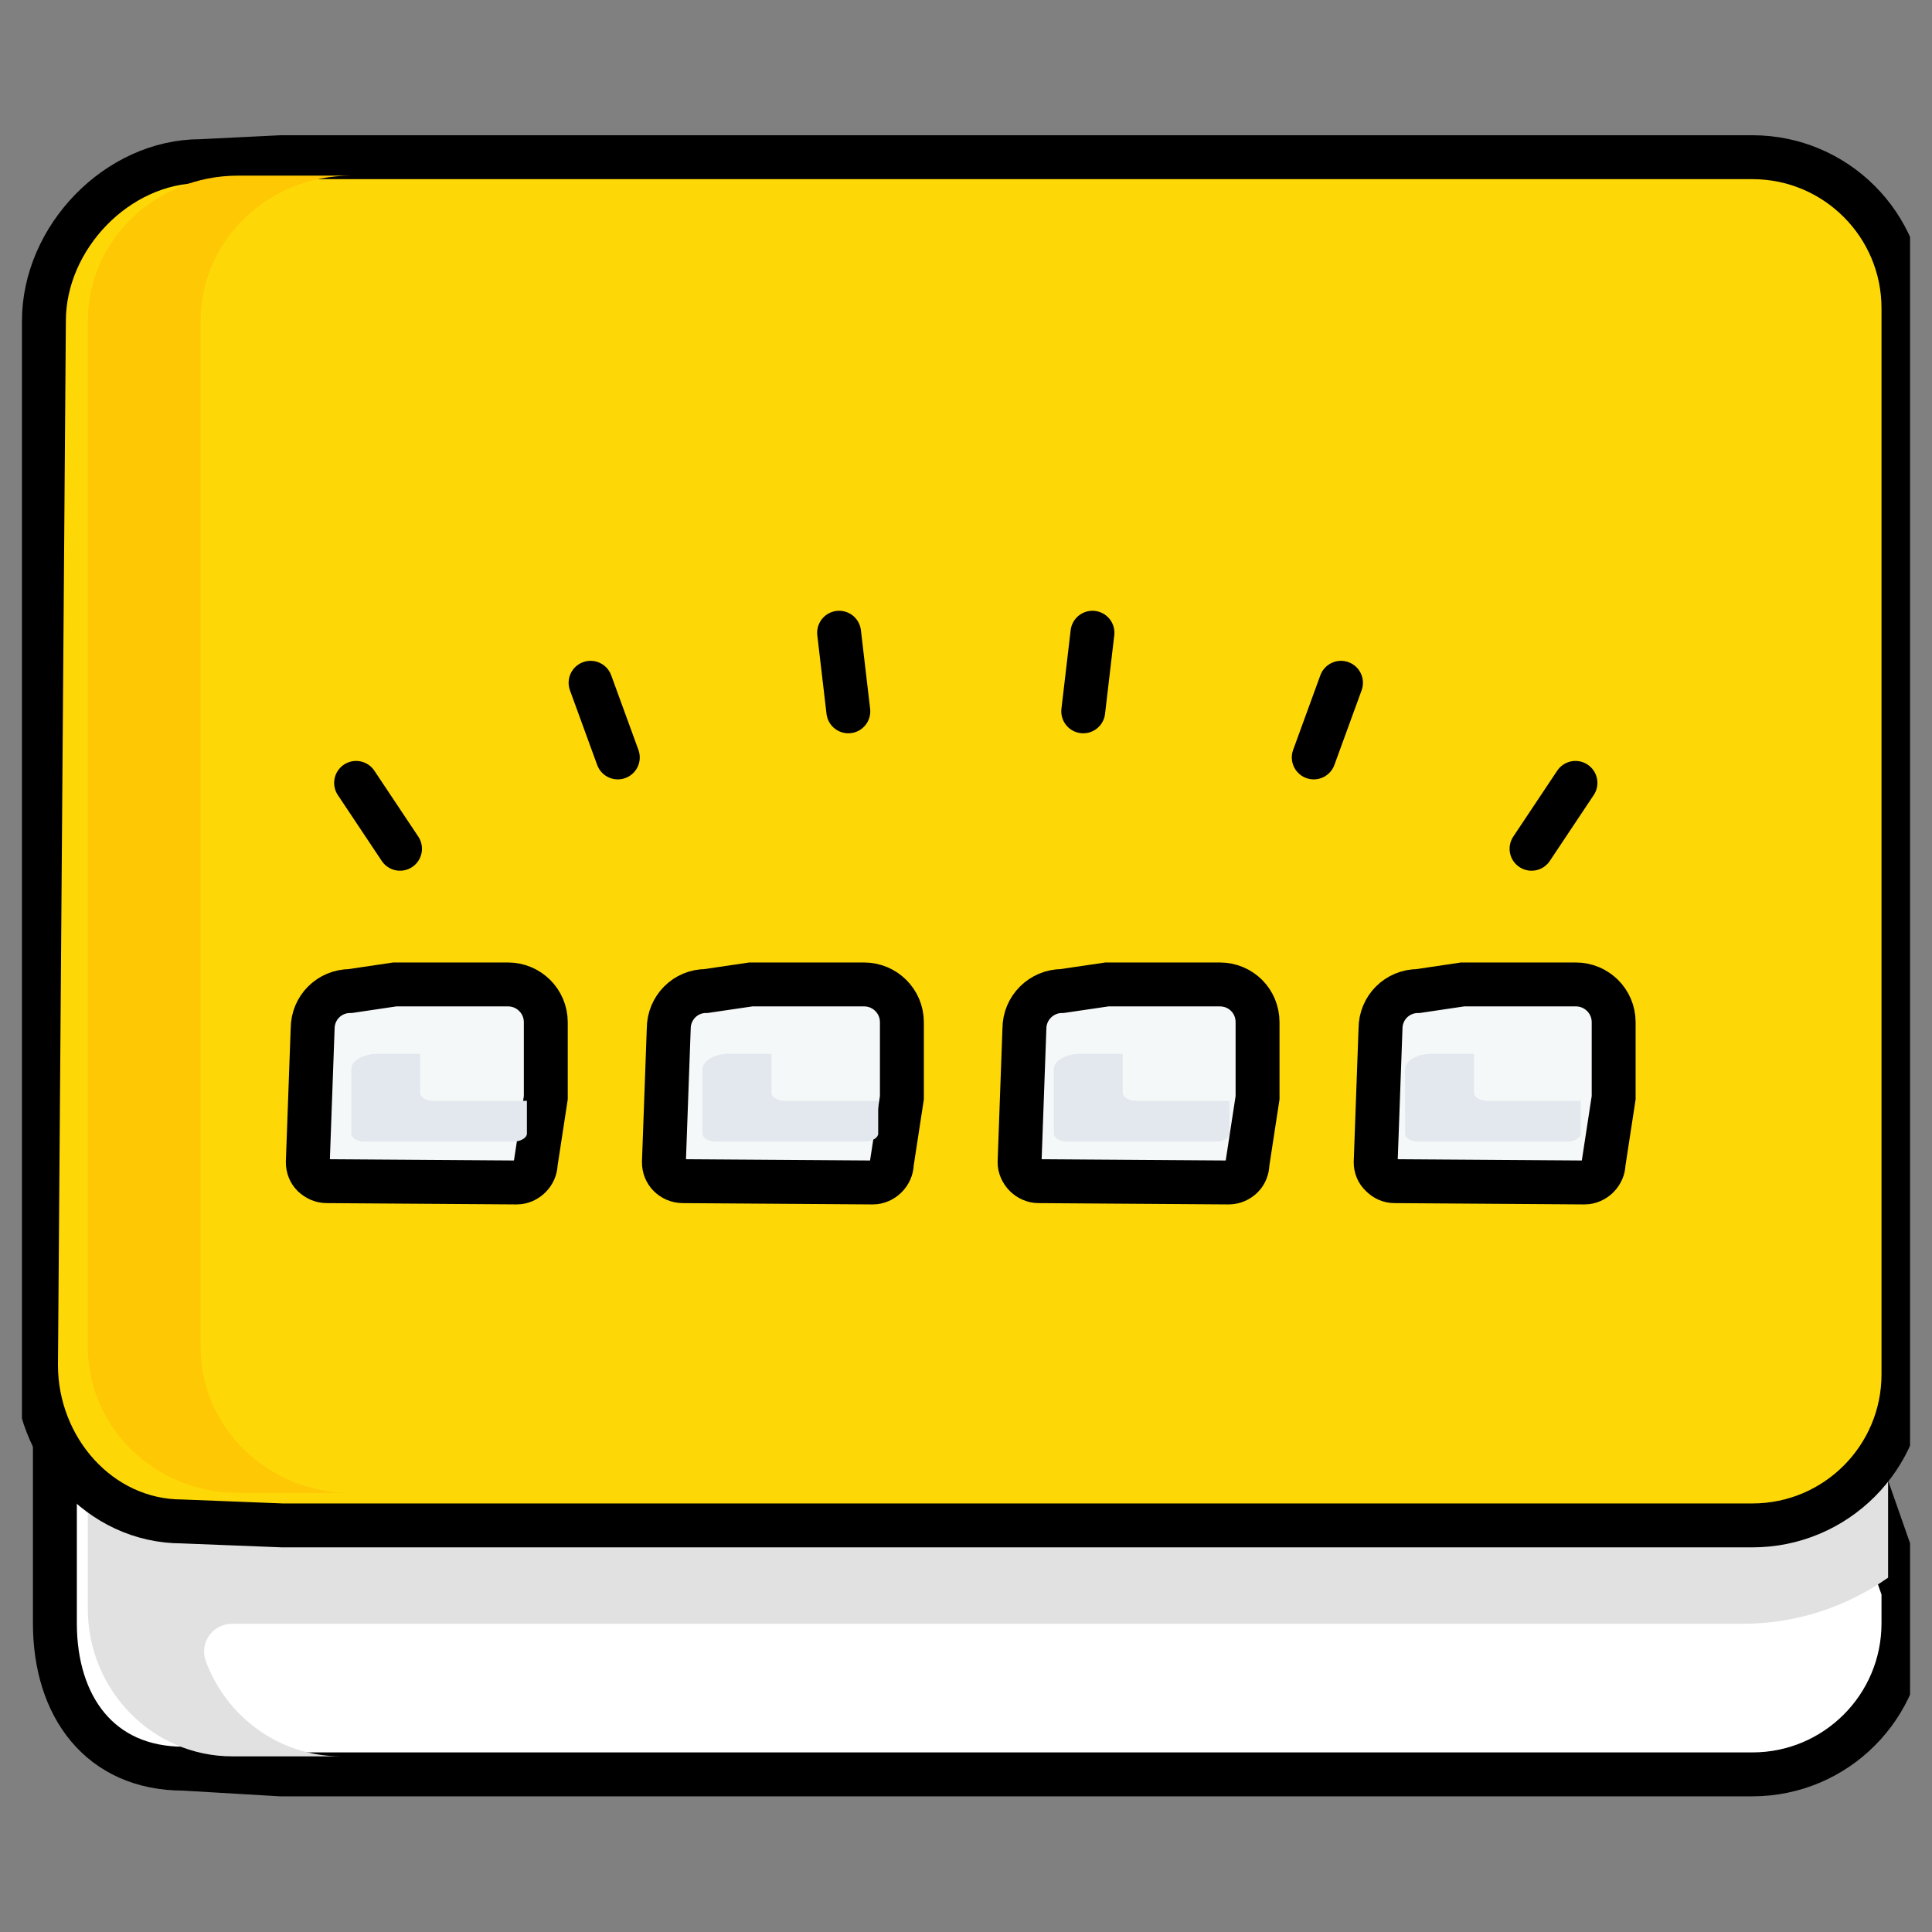<svg width="44" height="44" viewBox="0 0 44 44" fill="none" xmlns="http://www.w3.org/2000/svg" xmlns:xlink="http://www.w3.org/1999/xlink">
	<rect x="0" y="0" width="44" height="44" fill="#808080" stroke="none"/>
	<desc>
			Created with Pixso.
	</desc>
	<defs>
		<clipPath id="clip1157_1498">
			<rect id="Frame" rx="0" width="43" height="43" transform="translate(0.5 0.5)" fill="white" fill-opacity="0"/>
		</clipPath>
	</defs>
	<rect id="Frame" rx="0" width="43" height="43" transform="translate(0.5 0.5)" fill="#FFFFFF" fill-opacity="0"/>
	<g clip-path="url(#clip1157_1498)">
		<path id="Vector" d="M1.25 30.15L1.25 36.97C1.25 38.87 2.28 40.28 4.18 40.28L6.39 40.41L39.91 40.41C41.81 40.41 43.35 38.87 43.35 36.97L43.35 36.23L42.45 33.66L42.53 30.15L1.25 30.15Z" fill="#FFFFFF" fill-opacity="1" fill-rule="nonzero"/>
		<path id="Vector" d="M1.25 36.97C1.25 38.87 2.28 40.28 4.18 40.28L6.39 40.41L39.91 40.41C41.81 40.41 43.35 38.87 43.35 36.97L43.35 36.23L42.45 33.66L42.53 30.15L1.25 30.15L1.25 36.97Z" stroke="#000000" stroke-opacity="1" stroke-width="1"/>
		<path id="Vector" d="M42.21 30L43 31.12L43 35.93C42.06 36.59 40.92 36.98 39.7 36.98L5.29 36.98C4.84 36.98 4.53 37.42 4.69 37.84C5.16 39.1 6.36 40 7.77 40L5.29 40C3.47 40 2 38.49 2 36.64L2 30L42.21 30Z" fill="#E1E1E1" fill-opacity="1" fill-rule="nonzero"/>
		<path id="Vector" d="M39.91 34.74L6.43 34.74L4.15 34.65C2.26 34.65 0.82 32.98 0.82 31.09L1 7.31C1 5.41 2.67 3.67 4.57 3.67L6.4 3.58L39.91 3.58C41.81 3.58 43.35 5.12 43.35 7.02L43.35 31.3C43.35 33.2 41.81 34.74 39.91 34.74Z" fill="#FED806" fill-opacity="1" fill-rule="nonzero"/>
		<path id="Vector" d="M6.43 34.74L4.15 34.65C2.26 34.65 0.82 32.98 0.82 31.09L1 7.31C1 5.41 2.67 3.67 4.57 3.67L6.4 3.58L39.91 3.58C41.81 3.58 43.35 5.12 43.35 7.02L43.35 31.3C43.35 33.2 41.81 34.74 39.91 34.74L6.43 34.74Z" stroke="#000000" stroke-opacity="1" stroke-width="1"/>
		<path id="Vector" d="M8 34L5.42 34C3.53 34 2 32.51 2 30.68L2 7.31C2 5.48 3.53 4 5.42 4L8 4C6.1 4 4.57 5.48 4.57 7.31L4.57 30.68C4.57 32.51 6.1 34 8 34Z" fill="#FFC804" fill-opacity="1" fill-rule="nonzero"/>
		<path id="Vector" d="M27.98 26.93L23.65 26.9C23.54 26.9 23.43 26.85 23.35 26.77C23.27 26.69 23.22 26.58 23.22 26.47L23.33 23.43C23.33 22.95 23.72 22.57 24.19 22.57L25.21 22.42L27.78 22.42C28.26 22.42 28.64 22.8 28.64 23.28L28.64 25L28.41 26.5C28.41 26.61 28.37 26.72 28.29 26.8C28.21 26.88 28.1 26.93 27.98 26.93Z" fill="#F5F8F9" fill-opacity="1" fill-rule="nonzero"/>
		<path id="Vector" d="M23.65 26.9C23.54 26.9 23.43 26.85 23.35 26.77C23.27 26.69 23.22 26.58 23.22 26.47L23.33 23.43C23.33 22.95 23.72 22.57 24.19 22.57L25.21 22.42L27.78 22.42C28.26 22.42 28.64 22.8 28.64 23.28L28.64 25L28.41 26.5C28.41 26.61 28.37 26.72 28.29 26.8C28.21 26.88 28.1 26.93 27.98 26.93L23.65 26.9Z" stroke="#000000" stroke-opacity="1" stroke-width="1"/>
		<path id="Vector" d="M28 25.07L28 25.82C28 25.91 27.86 26 27.69 26L24.3 26C24.13 26 24 25.91 24 25.82L24 24.35C24 24.16 24.27 24 24.6 24L25.57 24L25.57 24.89C25.57 24.99 25.71 25.07 25.87 25.07L28 25.07Z" fill="#E2E8ED" fill-opacity="1" fill-rule="nonzero"/>
		<path id="Vector" d="M19.88 26.93L15.55 26.9C15.43 26.9 15.32 26.85 15.24 26.77C15.16 26.69 15.12 26.58 15.12 26.47L15.23 23.43C15.23 22.95 15.61 22.57 16.08 22.57L17.1 22.42L19.68 22.42C20.15 22.42 20.54 22.8 20.54 23.28L20.54 25L20.31 26.5C20.31 26.61 20.26 26.72 20.18 26.8C20.1 26.88 19.99 26.93 19.88 26.93Z" fill="#F5F8F9" fill-opacity="1" fill-rule="nonzero"/>
		<path id="Vector" d="M15.55 26.9C15.43 26.9 15.32 26.85 15.24 26.77C15.16 26.69 15.12 26.58 15.12 26.47L15.23 23.43C15.23 22.95 15.61 22.57 16.08 22.57L17.1 22.42L19.68 22.42C20.15 22.42 20.54 22.8 20.54 23.28L20.54 25L20.31 26.5C20.31 26.61 20.26 26.72 20.18 26.8C20.1 26.88 19.99 26.93 19.88 26.93L15.55 26.9Z" stroke="#000000" stroke-opacity="1" stroke-width="1"/>
		<path id="Vector" d="M20 25.07L20 25.82C20 25.91 19.86 26 19.69 26L16.3 26C16.13 26 16 25.91 16 25.82L16 24.35C16 24.16 16.27 24 16.6 24L17.57 24L17.57 24.89C17.57 24.99 17.71 25.07 17.87 25.07L20 25.07Z" fill="#E2E8ED" fill-opacity="1" fill-rule="nonzero"/>
		<path id="Vector" d="M11.77 26.93L7.44 26.9C7.32 26.9 7.22 26.85 7.13 26.77C7.05 26.69 7.01 26.58 7.01 26.47L7.12 23.43C7.12 22.95 7.5 22.57 7.98 22.57L8.99 22.42L11.57 22.42C12.04 22.42 12.43 22.8 12.43 23.28L12.43 25L12.2 26.5C12.2 26.61 12.15 26.72 12.07 26.8C11.99 26.88 11.88 26.93 11.77 26.93Z" fill="#F5F8F9" fill-opacity="1" fill-rule="nonzero"/>
		<path id="Vector" d="M7.44 26.9C7.32 26.9 7.22 26.85 7.13 26.77C7.05 26.69 7.01 26.58 7.01 26.47L7.12 23.43C7.12 22.95 7.5 22.57 7.98 22.57L8.99 22.42L11.57 22.42C12.04 22.42 12.43 22.8 12.43 23.28L12.43 25L12.2 26.5C12.2 26.61 12.15 26.72 12.07 26.8C11.99 26.88 11.88 26.93 11.77 26.93L7.44 26.9Z" stroke="#000000" stroke-opacity="1" stroke-width="1"/>
		<path id="Vector" d="M12 25.07L12 25.82C12 25.91 11.86 26 11.69 26L8.3 26C8.13 26 8 25.91 8 25.82L8 24.35C8 24.16 8.27 24 8.6 24L9.57 24L9.57 24.89C9.57 24.99 9.71 25.07 9.87 25.07L12 25.07Z" fill="#E2E8ED" fill-opacity="1" fill-rule="nonzero"/>
		<path id="Vector" d="M36.09 26.93L31.76 26.9C31.64 26.9 31.54 26.85 31.46 26.77C31.37 26.69 31.33 26.58 31.33 26.47L31.44 23.43C31.44 22.95 31.82 22.57 32.3 22.57L33.31 22.42L35.89 22.42C36.36 22.42 36.75 22.8 36.75 23.28L36.75 25L36.52 26.5C36.52 26.61 36.47 26.72 36.39 26.8C36.31 26.88 36.2 26.93 36.09 26.93Z" fill="#F5F8F9" fill-opacity="1" fill-rule="nonzero"/>
		<path id="Vector" d="M31.76 26.9C31.64 26.9 31.54 26.85 31.46 26.77C31.37 26.69 31.33 26.58 31.33 26.47L31.44 23.43C31.44 22.95 31.82 22.57 32.3 22.57L33.31 22.42L35.89 22.42C36.36 22.42 36.75 22.8 36.75 23.28L36.75 25L36.52 26.5C36.52 26.61 36.47 26.72 36.39 26.8C36.31 26.88 36.2 26.93 36.09 26.93L31.76 26.9Z" stroke="#000000" stroke-opacity="1" stroke-width="1"/>
		<path id="Vector" d="M36 25.07L36 25.82C36 25.91 35.86 26 35.69 26L32.3 26C32.13 26 32 25.91 32 25.82L32 24.35C32 24.16 32.27 24 32.6 24L33.57 24L33.57 24.89C33.57 24.99 33.71 25.07 33.87 25.07L36 25.07Z" fill="#E2E8ED" fill-opacity="1" fill-rule="nonzero"/>
		<path id="Vector" d="M9.11 19.33L8.11 17.83" stroke="#000000" stroke-opacity="1" stroke-width="1" stroke-linejoin="round" stroke-linecap="round"/>
		<path id="Vector" d="M14.07 17.25L13.45 15.55" stroke="#000000" stroke-opacity="1" stroke-width="1" stroke-linejoin="round" stroke-linecap="round"/>
		<path id="Vector" d="M19.32 16.2L19.11 14.41" stroke="#000000" stroke-opacity="1" stroke-width="1" stroke-linejoin="round" stroke-linecap="round"/>
		<path id="Vector" d="M24.67 16.2L24.88 14.41" stroke="#000000" stroke-opacity="1" stroke-width="1" stroke-linejoin="round" stroke-linecap="round"/>
		<path id="Vector" d="M29.92 17.25L30.54 15.55" stroke="#000000" stroke-opacity="1" stroke-width="1" stroke-linejoin="round" stroke-linecap="round"/>
		<path id="Vector" d="M34.88 19.33L35.88 17.83" stroke="#000000" stroke-opacity="1" stroke-width="1" stroke-linejoin="round" stroke-linecap="round"/>
	</g>
</svg>
